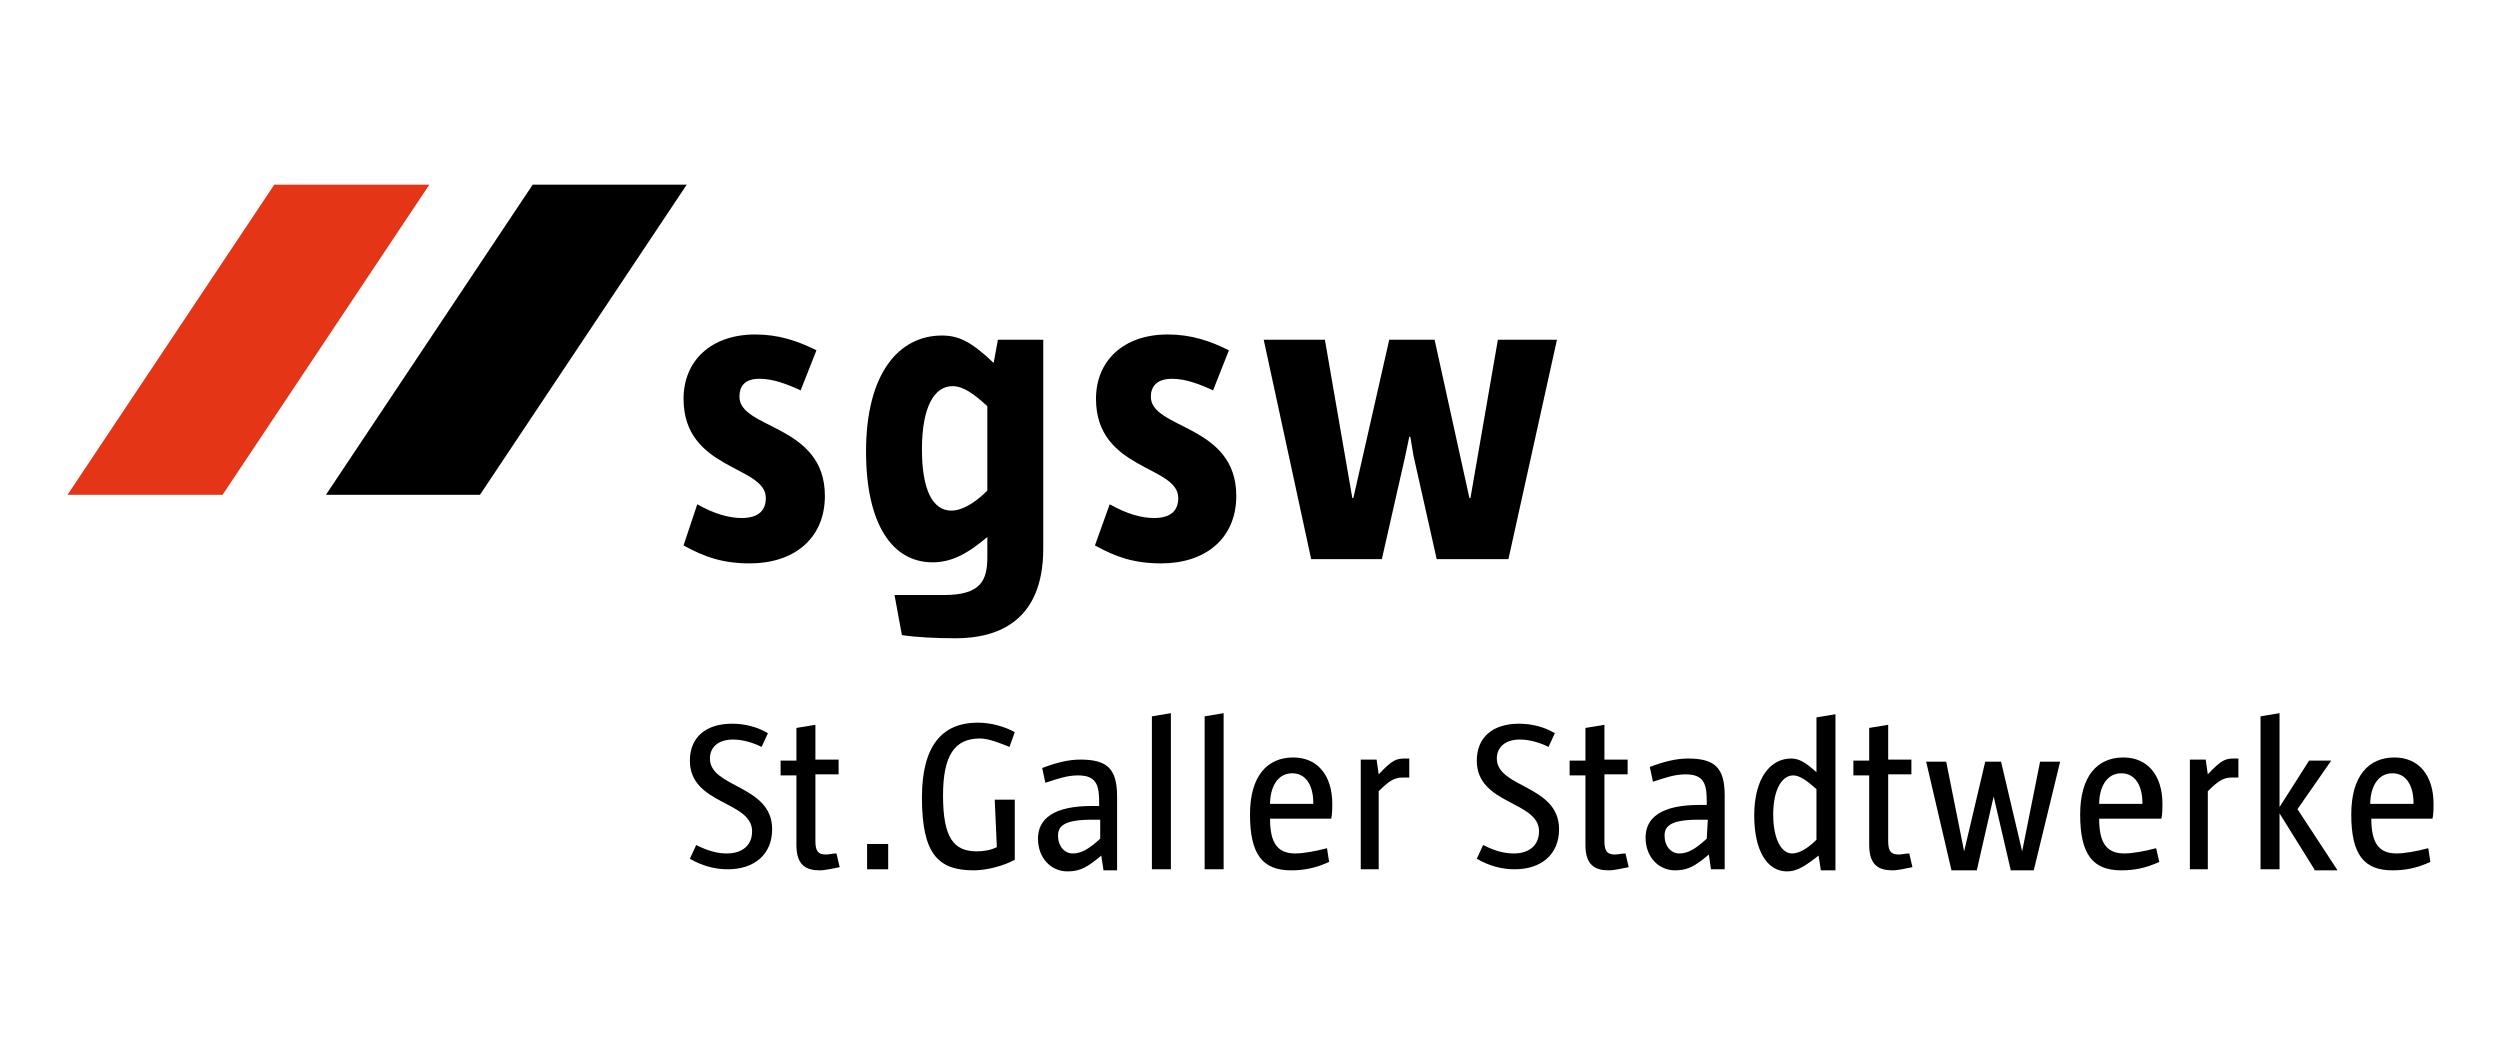 <?xml version="1.0" encoding="utf-8"?>
<!-- Generator: Adobe Illustrator 28.1.0, SVG Export Plug-In . SVG Version: 6.00 Build 0)  -->
<svg version="1.1" id="Ebene_1" xmlns="http://www.w3.org/2000/svg" xmlns:xlink="http://www.w3.org/1999/xlink" x="0px" y="0px"
	 viewBox="0 0 237 100" style="enable-background:new 0 0 237 100;" xml:space="preserve">
<style type="text/css">
	.st0{fill-opacity:0;}
	.st1{fill:#E53517;}
</style>
<g id="svg-logo-sideeffects" transform="translate(-613 -193.992)">
	<rect id="Rectangle_3" x="613" y="194" class="st0" width="237" height="100"/>
	<g>
		<g>
			<g>
				<polygon class="st1" points="653.7,211.5 639,211.5 619.4,240.9 634.1,240.9 				"/>
				<polygon points="678.1,211.5 663.5,211.5 643.9,240.9 658.5,240.9 				"/>
			</g>
		</g>
		<g>
			<path d="M679.1,241.8c1.6,0.9,3,1.3,4.2,1.3c1.7,0,2.3-0.8,2.3-1.9c0-3.1-7.8-2.6-7.8-9.4c0-3.6,2.6-6.1,6.8-6.1
				c2.2,0,4,0.6,5.8,1.5l-1.5,3.8c-1.3-0.6-2.6-1.1-3.9-1.1c-1.5,0-1.9,0.8-1.9,1.7c0,3.1,8.1,2.6,8.1,9.4c0,4.1-3,6.4-7.1,6.4
				c-2.6,0-4.3-0.6-6.3-1.7L679.1,241.8z"/>
			<path d="M702.5,250.4c3.5,0,4.1-1.4,4.1-3.6v-1.9c-2,1.7-3.5,2.4-5.2,2.4c-3.8,0-6.3-3.6-6.3-10.5c0-7.4,3.1-11,7.2-11
				c1.6,0,2.8,0.6,4.9,2.6l0.4-2.2h4.3V246c0,6.8-4.2,8.5-8.3,8.5c-1.9,0-3.8-0.1-5.1-0.3l-0.7-3.8H702.5z M706.6,232.5
				c-1.3-1.2-2.3-1.9-3.3-1.9c-1.7,0-2.9,1.9-2.9,6c0,3.8,1,5.8,2.8,5.8c0.9,0,2.1-0.6,3.4-1.9V232.5z"/>
			<path d="M718.2,241.8c1.6,0.9,3,1.3,4.2,1.3c1.7,0,2.3-0.8,2.3-1.9c0-3.1-7.8-2.6-7.8-9.4c0-3.6,2.6-6.1,6.8-6.1
				c2.2,0,4,0.6,5.8,1.5l-1.5,3.8c-1.3-0.6-2.6-1.1-3.9-1.1c-1.5,0-2,0.8-2,1.7c0,3.1,8.1,2.6,8.1,9.4c0,4.1-3,6.4-7.1,6.4
				c-2.6,0-4.3-0.6-6.3-1.7L718.2,241.8z"/>
			<path d="M749.2,247l-2.2-9.8l-0.3-1.8h-0.1l-0.4,1.9l-2.2,9.7h-6.7l-4.5-20.8h5.8l2.6,15h0.1l3.4-15h4.3l3.3,15h0.1l2.6-15h5.6
				l-4.6,20.8C756.1,247,749.2,247,749.2,247z"/>
		</g>
		<g>
			<path d="M679,274.1c1,0.5,1.9,0.8,2.9,0.8c1.5,0,2.4-0.8,2.4-2.1c0-2.9-5.9-2.5-5.9-6.7c0-2.2,1.5-3.5,4-3.5
				c1.2,0,2.4,0.3,3.4,0.9l-0.6,1.3c-0.8-0.4-1.8-0.7-2.7-0.7c-1.5,0-2.2,0.8-2.2,1.8c0,2.8,5.9,2.5,5.9,6.7c0,2.4-1.7,3.8-4.2,3.8
				c-1.2,0-2.4-0.3-3.6-1L679,274.1z"/>
			<path d="M692.6,276.2c-0.6,0.1-1.3,0.3-1.9,0.3c-1.3,0-2.2-0.5-2.2-2.4v-6.6h-1.5v-1.4h1.5V263l1.8-0.3v3.3h2.2v1.4h-2.2v6.3
				c0,0.9,0.2,1.3,1,1.3c0.3,0,0.6-0.1,1-0.1L692.6,276.2z"/>
			<path d="M695.2,276.4v-2.4h2v2.4H695.2z"/>
			<path d="M707.3,269.8h1.9v5.7c-1.1,0.6-2.7,1-3.9,1c-3.4,0-4.9-1.6-4.9-6.9c0-4.9,1.9-7.1,5.3-7.1c1.3,0,2.6,0.4,3.5,0.9
				l-0.5,1.4c-1-0.4-2-0.8-2.8-0.8c-2.4,0-3.5,1.6-3.5,5.4c0,4,1,5.3,3.2,5.3c0.6,0,1.3-0.1,1.9-0.4L707.3,269.8L707.3,269.8z"/>
			<path d="M717.6,276.4l-0.2-1.3c-1.3,1.1-2,1.5-3.2,1.5c-1.6,0-2.8-1.3-2.8-3.1c0-1.9,1.5-3.1,5.1-3.1h0.7v-0.3
				c0-1.6-0.2-2.6-2-2.6c-1,0-1.9,0.3-3.1,0.7l-0.3-1.4c1.3-0.5,2.5-0.8,3.6-0.8c2.5,0,3.5,0.8,3.5,3.5v7H717.6z M717.3,271.7h-0.8
				c-2.6,0-3.2,0.6-3.2,1.5c0,1,0.6,1.7,1.4,1.7c0.8,0,1.5-0.4,2.6-1.4L717.3,271.7L717.3,271.7z"/>
			<path d="M722.2,276.4v-14.5l1.8-0.3v14.8H722.2z"/>
			<path d="M727.2,276.4v-14.5l1.8-0.3v14.8H727.2z"/>
			<path d="M739,275.7c-1.3,0.6-2.4,0.8-3.6,0.8c-2.7,0-3.9-1.5-3.9-5.3c0-3.6,1.6-5.4,4.1-5.4c2.3,0,3.7,1.7,3.7,4.4
				c0,0.4,0,1-0.1,1.4h-5.8c0,2.3,0.7,3.3,2.4,3.3c0.7,0,1.9-0.2,3-0.5L739,275.7z M737.5,270.1c0-1.5-0.6-2.8-2-2.8
				c-1.5,0-2.1,1.5-2.1,2.9h4.1V270.1z"/>
			<path d="M742,276.4V266h1.5l0.2,1.4c1.3-1.4,1.7-1.5,2.5-1.5h0.4v1.8h-0.6c-0.8,0-1.3,0.3-2.3,1.3v7.4H742z"/>
			<path d="M753.6,274.1c1,0.5,1.9,0.8,2.9,0.8c1.5,0,2.4-0.8,2.4-2.1c0-2.9-5.9-2.5-5.9-6.7c0-2.2,1.5-3.5,4-3.5
				c1.2,0,2.4,0.3,3.4,0.9l-0.6,1.3c-0.8-0.4-1.8-0.7-2.7-0.7c-1.5,0-2.2,0.8-2.2,1.8c0,2.8,5.9,2.5,5.9,6.7c0,2.4-1.7,3.8-4.2,3.8
				c-1.2,0-2.4-0.3-3.6-1L753.6,274.1z"/>
			<path d="M767.4,276.2c-0.6,0.1-1.3,0.3-1.9,0.3c-1.3,0-2.2-0.5-2.2-2.4v-6.6h-1.5v-1.4h1.5V263l1.8-0.3v3.3h2.2v1.4h-2.2v6.3
				c0,0.9,0.2,1.3,1,1.3c0.3,0,0.6-0.1,1-0.1L767.4,276.2z"/>
			<path d="M775.2,276.4L775,275c-1.3,1.1-2,1.5-3.2,1.5c-1.6,0-2.8-1.3-2.8-3.1c0-1.9,1.5-3.1,5.1-3.1h0.7v-0.3
				c0-1.6-0.2-2.6-2-2.6c-1,0-1.9,0.3-3.1,0.7l-0.3-1.4c1.3-0.5,2.5-0.8,3.6-0.8c2.5,0,3.5,0.8,3.5,3.5v7H775.2z M774.9,271.7H774
				c-2.6,0-3.2,0.6-3.2,1.5c0,1,0.6,1.7,1.4,1.7c0.8,0,1.5-0.4,2.6-1.4L774.9,271.7L774.9,271.7z"/>
			<path d="M785.6,276.4l-0.2-1.3c-1.4,1.1-2.1,1.5-3,1.5c-1.9,0-3.1-2-3.1-5.3c0-3.5,1.5-5.4,3.5-5.4c0.7,0,1.3,0.3,2.4,1.3v-5.2
				l1.8-0.3v14.8H785.6z M785.2,268.8c-0.9-0.8-1.6-1.3-2.2-1.3c-1.1,0-1.9,1.4-1.9,3.7c0,2.2,0.7,3.7,1.8,3.7
				c0.6,0,1.4-0.4,2.3-1.3L785.2,268.8L785.2,268.8z"/>
			<path d="M794.3,276.2c-0.6,0.1-1.3,0.3-1.9,0.3c-1.3,0-2.2-0.5-2.2-2.4v-6.6h-1.5v-1.4h1.5V263l1.8-0.3v3.3h2.2v1.4h-2.2v6.3
				c0,0.9,0.2,1.3,1,1.3c0.3,0,0.6-0.1,1-0.1L794.3,276.2z"/>
			<path d="M803.6,276.4l-1.3-5.6l-0.3-1.3l0,0l-0.3,1.3l-1.3,5.7h-2.4l-2.4-10.3h1.9l1.7,8.5l0,0l2-8.5h1.5l2,8.5l0,0l1.7-8.5h1.9
				l-2.5,10.3H803.6z"/>
			<path d="M817.7,275.7c-1.3,0.6-2.4,0.8-3.6,0.8c-2.7,0-3.9-1.5-3.9-5.3c0-3.6,1.6-5.4,4.1-5.4c2.3,0,3.7,1.7,3.7,4.4
				c0,0.4,0,1-0.1,1.4H812c0,2.3,0.7,3.3,2.4,3.3c0.7,0,1.9-0.2,3-0.5L817.7,275.7z M816.1,270.1c0-1.5-0.6-2.8-2-2.8
				c-1.5,0-2.1,1.5-2.1,2.9h4.1V270.1z"/>
			<path d="M820.6,276.4V266h1.5l0.2,1.4c1.3-1.4,1.7-1.5,2.5-1.5h0.4v1.8h-0.6c-0.8,0-1.3,0.3-2.3,1.3v7.4H820.6z"/>
			<path d="M832.4,276.4l-3.3-5.3l0,0v5.3h-1.8v-14.5l1.8-0.3v8.9l0,0l2.8-4.4h2.1l-3.2,4.6l3.8,5.8H832.4z"/>
			<path d="M843.4,275.7c-1.3,0.6-2.4,0.8-3.6,0.8c-2.7,0-3.9-1.5-3.9-5.3c0-3.6,1.6-5.4,4.1-5.4c2.3,0,3.7,1.7,3.7,4.4
				c0,0.4,0,1-0.1,1.4h-5.8c0,2.3,0.7,3.3,2.4,3.3c0.7,0,1.9-0.2,3-0.5L843.4,275.7z M841.8,270.1c0-1.5-0.6-2.8-2-2.8
				c-1.5,0-2.1,1.5-2.1,2.9h4.1V270.1z"/>
		</g>
	</g>
</g>
</svg>
